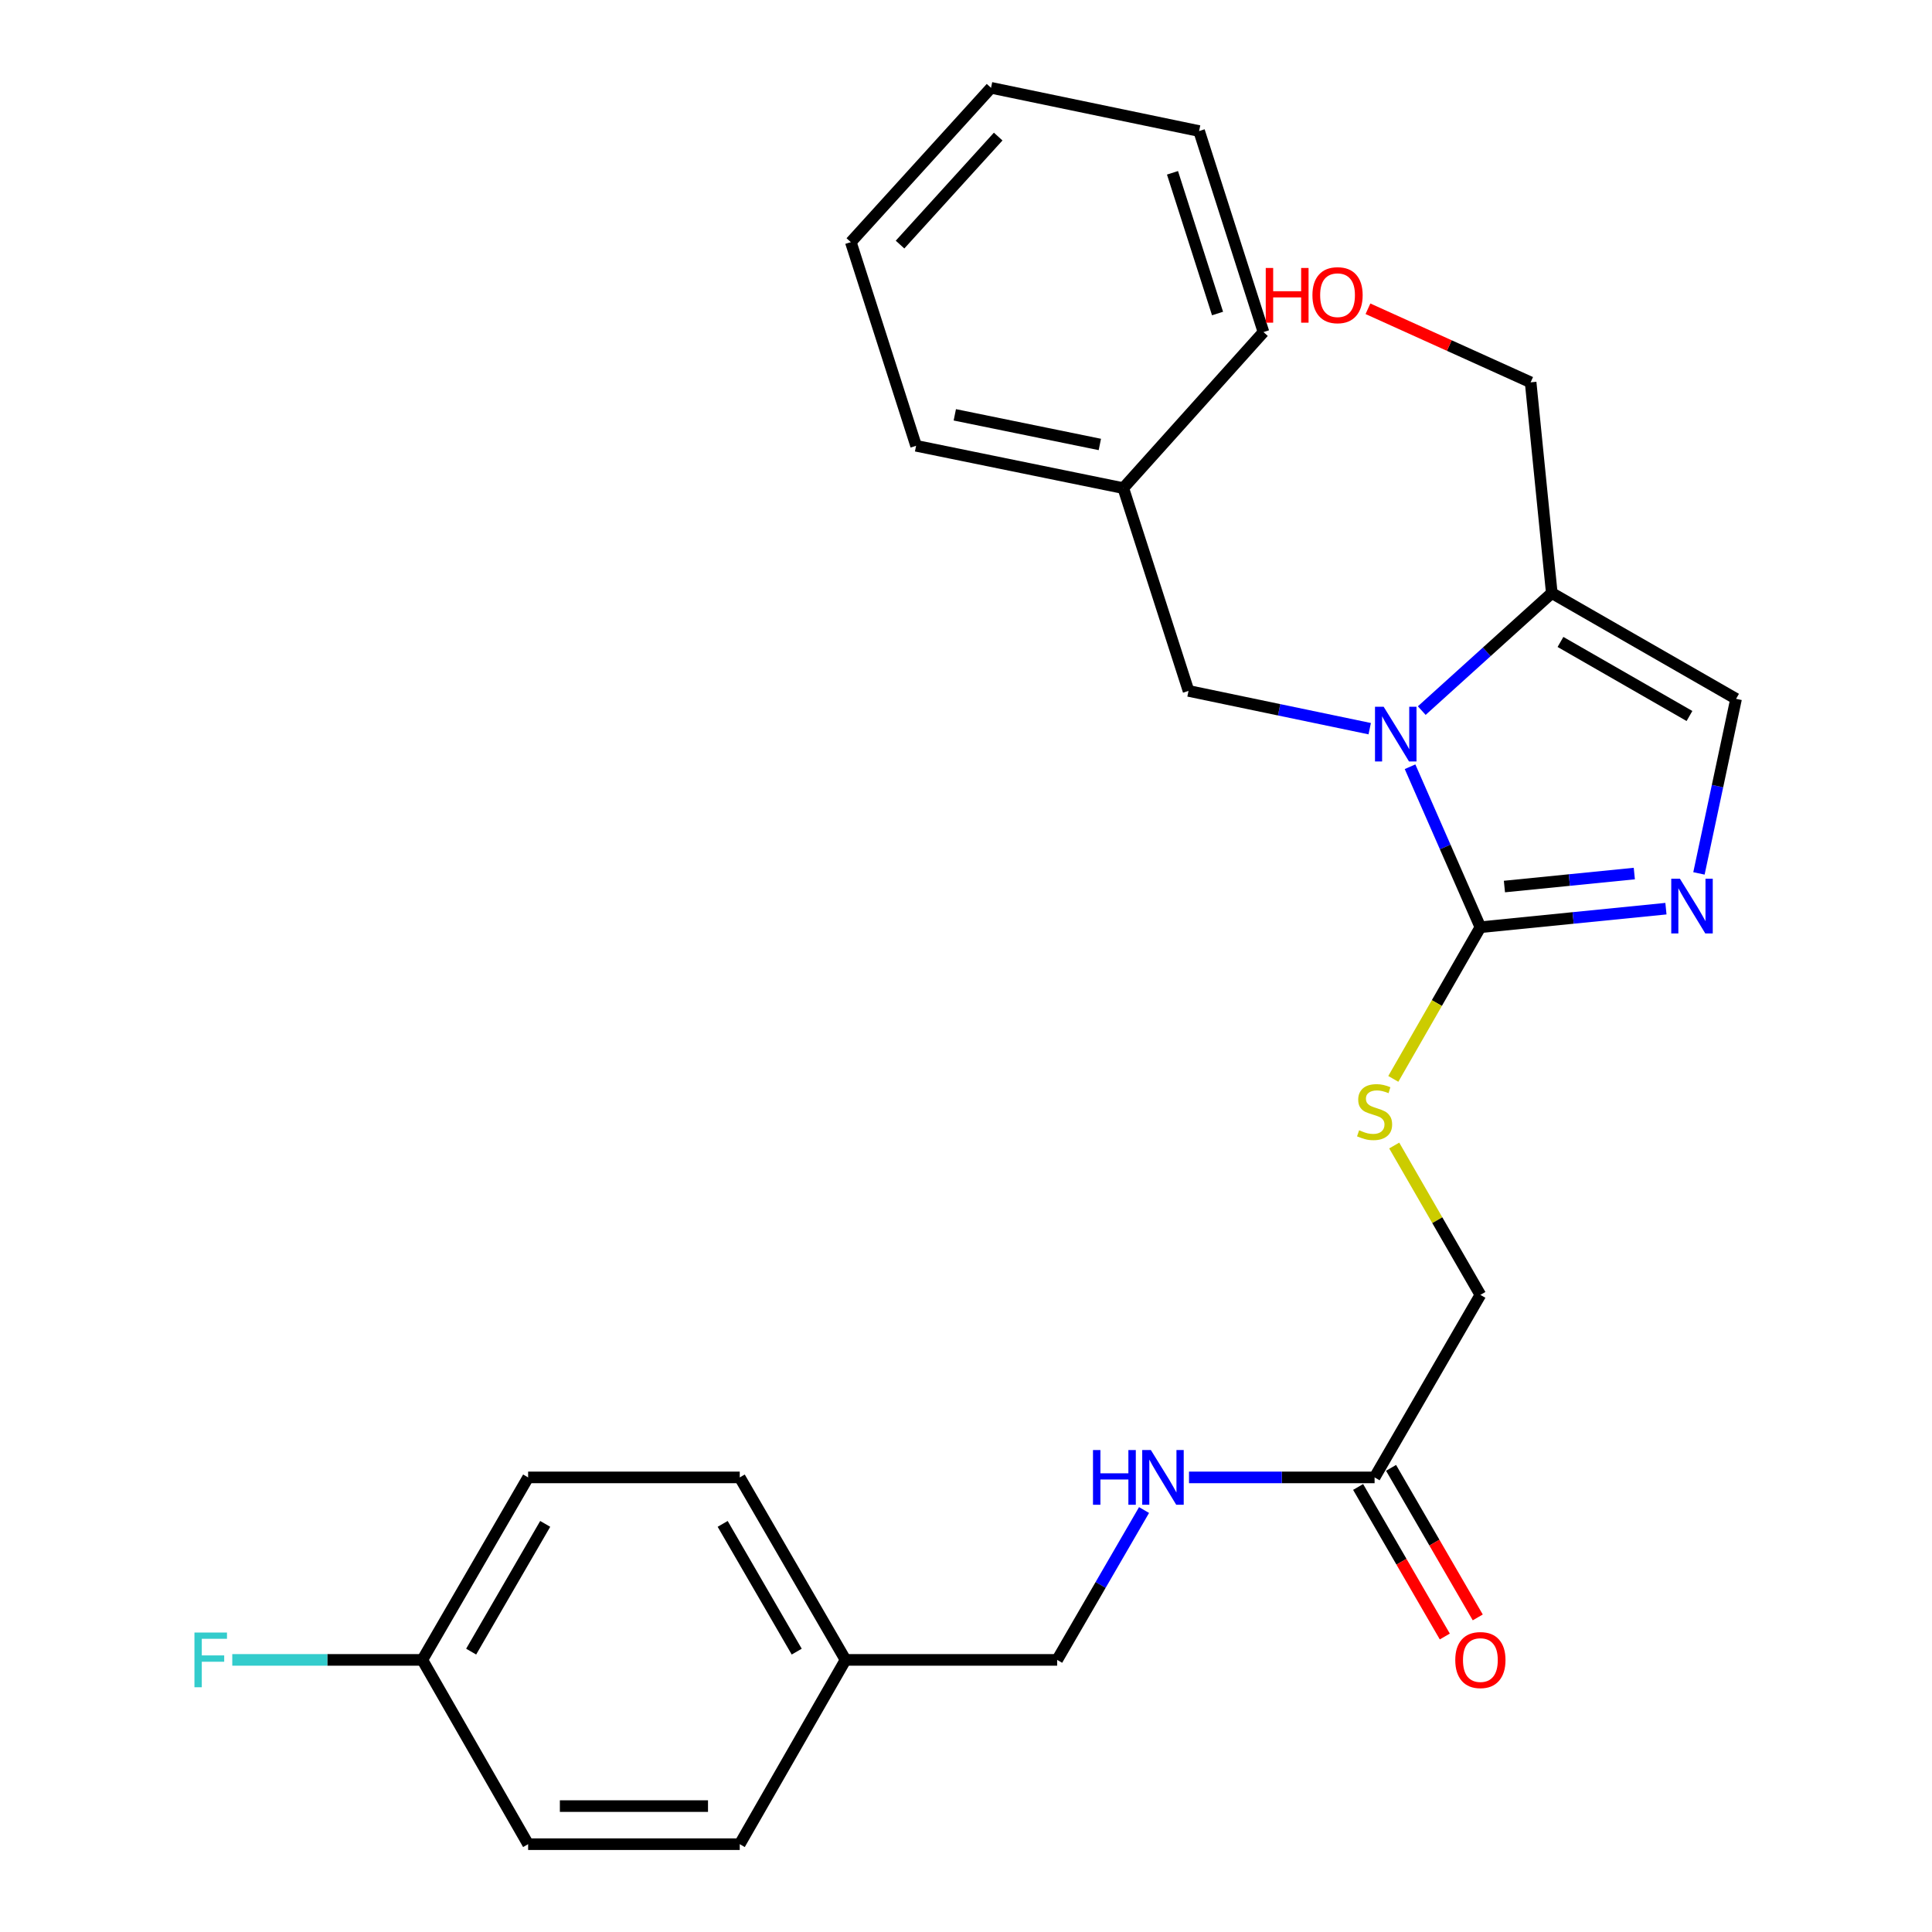 <?xml version='1.0' encoding='iso-8859-1'?>
<svg version='1.1' baseProfile='full'
              xmlns='http://www.w3.org/2000/svg'
                      xmlns:rdkit='http://www.rdkit.org/xml'
                      xmlns:xlink='http://www.w3.org/1999/xlink'
                  xml:space='preserve'
width='1000px' height='1000px' viewBox='0 0 1000 1000'>
<!-- END OF HEADER -->
<rect style='opacity:1.0;fill:#FFFFFF;stroke:none' width='1000' height='1000' x='0' y='0'> </rect>
<path class='bond-0' d='M 729.839,396.862 L 748.041,438.394' style='fill:none;fill-rule:evenodd;stroke:#0000FF;stroke-width:6px;stroke-linecap:butt;stroke-linejoin:miter;stroke-opacity:1' />
<path class='bond-0' d='M 748.041,438.394 L 766.243,479.926' style='fill:none;fill-rule:evenodd;stroke:#000000;stroke-width:6px;stroke-linecap:butt;stroke-linejoin:miter;stroke-opacity:1' />
<path class='bond-2' d='M 735.899,367.804 L 769.551,337.383' style='fill:none;fill-rule:evenodd;stroke:#0000FF;stroke-width:6px;stroke-linecap:butt;stroke-linejoin:miter;stroke-opacity:1' />
<path class='bond-2' d='M 769.551,337.383 L 803.203,306.961' style='fill:none;fill-rule:evenodd;stroke:#000000;stroke-width:6px;stroke-linecap:butt;stroke-linejoin:miter;stroke-opacity:1' />
<path class='bond-5' d='M 708.958,377.163 L 662.069,367.387' style='fill:none;fill-rule:evenodd;stroke:#0000FF;stroke-width:6px;stroke-linecap:butt;stroke-linejoin:miter;stroke-opacity:1' />
<path class='bond-5' d='M 662.069,367.387 L 615.18,357.611' style='fill:none;fill-rule:evenodd;stroke:#000000;stroke-width:6px;stroke-linecap:butt;stroke-linejoin:miter;stroke-opacity:1' />
<path class='bond-1' d='M 766.243,479.926 L 814.264,475.125' style='fill:none;fill-rule:evenodd;stroke:#000000;stroke-width:6px;stroke-linecap:butt;stroke-linejoin:miter;stroke-opacity:1' />
<path class='bond-1' d='M 814.264,475.125 L 862.286,470.324' style='fill:none;fill-rule:evenodd;stroke:#0000FF;stroke-width:6px;stroke-linecap:butt;stroke-linejoin:miter;stroke-opacity:1' />
<path class='bond-1' d='M 778.688,458.871 L 812.303,455.51' style='fill:none;fill-rule:evenodd;stroke:#000000;stroke-width:6px;stroke-linecap:butt;stroke-linejoin:miter;stroke-opacity:1' />
<path class='bond-1' d='M 812.303,455.51 L 845.918,452.15' style='fill:none;fill-rule:evenodd;stroke:#0000FF;stroke-width:6px;stroke-linecap:butt;stroke-linejoin:miter;stroke-opacity:1' />
<path class='bond-4' d='M 766.243,479.926 L 743.707,519.179' style='fill:none;fill-rule:evenodd;stroke:#000000;stroke-width:6px;stroke-linecap:butt;stroke-linejoin:miter;stroke-opacity:1' />
<path class='bond-4' d='M 743.707,519.179 L 721.171,558.432' style='fill:none;fill-rule:evenodd;stroke:#CCCC00;stroke-width:6px;stroke-linecap:butt;stroke-linejoin:miter;stroke-opacity:1' />
<path class='bond-26' d='M 879.372,452.074 L 888.981,406.896' style='fill:none;fill-rule:evenodd;stroke:#0000FF;stroke-width:6px;stroke-linecap:butt;stroke-linejoin:miter;stroke-opacity:1' />
<path class='bond-26' d='M 888.981,406.896 L 898.589,361.718' style='fill:none;fill-rule:evenodd;stroke:#000000;stroke-width:6px;stroke-linecap:butt;stroke-linejoin:miter;stroke-opacity:1' />
<path class='bond-3' d='M 803.203,306.961 L 898.589,361.718' style='fill:none;fill-rule:evenodd;stroke:#000000;stroke-width:6px;stroke-linecap:butt;stroke-linejoin:miter;stroke-opacity:1' />
<path class='bond-3' d='M 807.698,332.27 L 874.468,370.6' style='fill:none;fill-rule:evenodd;stroke:#000000;stroke-width:6px;stroke-linecap:butt;stroke-linejoin:miter;stroke-opacity:1' />
<path class='bond-14' d='M 803.203,306.961 L 792.252,197.886' style='fill:none;fill-rule:evenodd;stroke:#000000;stroke-width:6px;stroke-linecap:butt;stroke-linejoin:miter;stroke-opacity:1' />
<path class='bond-9' d='M 721.65,592.921 L 743.946,631.574' style='fill:none;fill-rule:evenodd;stroke:#CCCC00;stroke-width:6px;stroke-linecap:butt;stroke-linejoin:miter;stroke-opacity:1' />
<path class='bond-9' d='M 743.946,631.574 L 766.243,670.227' style='fill:none;fill-rule:evenodd;stroke:#000000;stroke-width:6px;stroke-linecap:butt;stroke-linejoin:miter;stroke-opacity:1' />
<path class='bond-13' d='M 615.18,357.611 L 581.417,252.654' style='fill:none;fill-rule:evenodd;stroke:#000000;stroke-width:6px;stroke-linecap:butt;stroke-linejoin:miter;stroke-opacity:1' />
<path class='bond-6' d='M 711.486,764.704 L 766.243,670.227' style='fill:none;fill-rule:evenodd;stroke:#000000;stroke-width:6px;stroke-linecap:butt;stroke-linejoin:miter;stroke-opacity:1' />
<path class='bond-7' d='M 711.486,764.704 L 663.458,764.704' style='fill:none;fill-rule:evenodd;stroke:#000000;stroke-width:6px;stroke-linecap:butt;stroke-linejoin:miter;stroke-opacity:1' />
<path class='bond-7' d='M 663.458,764.704 L 615.429,764.704' style='fill:none;fill-rule:evenodd;stroke:#0000FF;stroke-width:6px;stroke-linecap:butt;stroke-linejoin:miter;stroke-opacity:1' />
<path class='bond-8' d='M 702.959,769.648 L 725.396,808.35' style='fill:none;fill-rule:evenodd;stroke:#000000;stroke-width:6px;stroke-linecap:butt;stroke-linejoin:miter;stroke-opacity:1' />
<path class='bond-8' d='M 725.396,808.35 L 747.832,847.053' style='fill:none;fill-rule:evenodd;stroke:#FF0000;stroke-width:6px;stroke-linecap:butt;stroke-linejoin:miter;stroke-opacity:1' />
<path class='bond-8' d='M 720.013,759.761 L 742.45,798.464' style='fill:none;fill-rule:evenodd;stroke:#000000;stroke-width:6px;stroke-linecap:butt;stroke-linejoin:miter;stroke-opacity:1' />
<path class='bond-8' d='M 742.45,798.464 L 764.886,837.167' style='fill:none;fill-rule:evenodd;stroke:#FF0000;stroke-width:6px;stroke-linecap:butt;stroke-linejoin:miter;stroke-opacity:1' />
<path class='bond-10' d='M 592.158,781.594 L 569.671,820.377' style='fill:none;fill-rule:evenodd;stroke:#0000FF;stroke-width:6px;stroke-linecap:butt;stroke-linejoin:miter;stroke-opacity:1' />
<path class='bond-10' d='M 569.671,820.377 L 547.184,859.159' style='fill:none;fill-rule:evenodd;stroke:#000000;stroke-width:6px;stroke-linecap:butt;stroke-linejoin:miter;stroke-opacity:1' />
<path class='bond-12' d='M 547.184,859.159 L 437.648,859.159' style='fill:none;fill-rule:evenodd;stroke:#000000;stroke-width:6px;stroke-linecap:butt;stroke-linejoin:miter;stroke-opacity:1' />
<path class='bond-11' d='M 218.6,859.159 L 273.357,764.704' style='fill:none;fill-rule:evenodd;stroke:#000000;stroke-width:6px;stroke-linecap:butt;stroke-linejoin:miter;stroke-opacity:1' />
<path class='bond-11' d='M 243.868,854.878 L 282.197,788.759' style='fill:none;fill-rule:evenodd;stroke:#000000;stroke-width:6px;stroke-linecap:butt;stroke-linejoin:miter;stroke-opacity:1' />
<path class='bond-15' d='M 218.6,859.159 L 169.412,859.159' style='fill:none;fill-rule:evenodd;stroke:#000000;stroke-width:6px;stroke-linecap:butt;stroke-linejoin:miter;stroke-opacity:1' />
<path class='bond-15' d='M 169.412,859.159 L 120.223,859.159' style='fill:none;fill-rule:evenodd;stroke:#33CCCC;stroke-width:6px;stroke-linecap:butt;stroke-linejoin:miter;stroke-opacity:1' />
<path class='bond-28' d='M 218.6,859.159 L 273.357,954.545' style='fill:none;fill-rule:evenodd;stroke:#000000;stroke-width:6px;stroke-linecap:butt;stroke-linejoin:miter;stroke-opacity:1' />
<path class='bond-18' d='M 437.648,859.159 L 382.892,954.545' style='fill:none;fill-rule:evenodd;stroke:#000000;stroke-width:6px;stroke-linecap:butt;stroke-linejoin:miter;stroke-opacity:1' />
<path class='bond-19' d='M 437.648,859.159 L 382.892,764.704' style='fill:none;fill-rule:evenodd;stroke:#000000;stroke-width:6px;stroke-linecap:butt;stroke-linejoin:miter;stroke-opacity:1' />
<path class='bond-19' d='M 412.381,854.878 L 374.051,788.759' style='fill:none;fill-rule:evenodd;stroke:#000000;stroke-width:6px;stroke-linecap:butt;stroke-linejoin:miter;stroke-opacity:1' />
<path class='bond-21' d='M 581.417,252.654 L 474.171,230.74' style='fill:none;fill-rule:evenodd;stroke:#000000;stroke-width:6px;stroke-linecap:butt;stroke-linejoin:miter;stroke-opacity:1' />
<path class='bond-21' d='M 569.277,230.053 L 494.204,214.714' style='fill:none;fill-rule:evenodd;stroke:#000000;stroke-width:6px;stroke-linecap:butt;stroke-linejoin:miter;stroke-opacity:1' />
<path class='bond-22' d='M 581.417,252.654 L 653.97,171.877' style='fill:none;fill-rule:evenodd;stroke:#000000;stroke-width:6px;stroke-linecap:butt;stroke-linejoin:miter;stroke-opacity:1' />
<path class='bond-20' d='M 792.252,197.886 L 750.152,178.852' style='fill:none;fill-rule:evenodd;stroke:#000000;stroke-width:6px;stroke-linecap:butt;stroke-linejoin:miter;stroke-opacity:1' />
<path class='bond-20' d='M 750.152,178.852 L 708.052,159.818' style='fill:none;fill-rule:evenodd;stroke:#FF0000;stroke-width:6px;stroke-linecap:butt;stroke-linejoin:miter;stroke-opacity:1' />
<path class='bond-16' d='M 273.357,764.704 L 382.892,764.704' style='fill:none;fill-rule:evenodd;stroke:#000000;stroke-width:6px;stroke-linecap:butt;stroke-linejoin:miter;stroke-opacity:1' />
<path class='bond-17' d='M 273.357,954.545 L 382.892,954.545' style='fill:none;fill-rule:evenodd;stroke:#000000;stroke-width:6px;stroke-linecap:butt;stroke-linejoin:miter;stroke-opacity:1' />
<path class='bond-17' d='M 289.787,934.833 L 366.462,934.833' style='fill:none;fill-rule:evenodd;stroke:#000000;stroke-width:6px;stroke-linecap:butt;stroke-linejoin:miter;stroke-opacity:1' />
<path class='bond-24' d='M 474.171,230.74 L 440.386,125.323' style='fill:none;fill-rule:evenodd;stroke:#000000;stroke-width:6px;stroke-linecap:butt;stroke-linejoin:miter;stroke-opacity:1' />
<path class='bond-23' d='M 653.97,171.877 L 620.656,67.828' style='fill:none;fill-rule:evenodd;stroke:#000000;stroke-width:6px;stroke-linecap:butt;stroke-linejoin:miter;stroke-opacity:1' />
<path class='bond-23' d='M 630.199,162.28 L 606.879,89.446' style='fill:none;fill-rule:evenodd;stroke:#000000;stroke-width:6px;stroke-linecap:butt;stroke-linejoin:miter;stroke-opacity:1' />
<path class='bond-25' d='M 620.656,67.828 L 512.961,45.455' style='fill:none;fill-rule:evenodd;stroke:#000000;stroke-width:6px;stroke-linecap:butt;stroke-linejoin:miter;stroke-opacity:1' />
<path class='bond-27' d='M 440.386,125.323 L 512.961,45.455' style='fill:none;fill-rule:evenodd;stroke:#000000;stroke-width:6px;stroke-linecap:butt;stroke-linejoin:miter;stroke-opacity:1' />
<path class='bond-27' d='M 465.861,126.599 L 516.663,70.691' style='fill:none;fill-rule:evenodd;stroke:#000000;stroke-width:6px;stroke-linecap:butt;stroke-linejoin:miter;stroke-opacity:1' />
<path  class='atom-0' d='M 716.178 365.814
L 725.458 380.814
Q 726.378 382.294, 727.858 384.974
Q 729.338 387.654, 729.418 387.814
L 729.418 365.814
L 733.178 365.814
L 733.178 394.134
L 729.298 394.134
L 719.338 377.734
Q 718.178 375.814, 716.938 373.614
Q 715.738 371.414, 715.378 370.734
L 715.378 394.134
L 711.698 394.134
L 711.698 365.814
L 716.178 365.814
' fill='#0000FF'/>
<path  class='atom-2' d='M 869.518 454.815
L 878.798 469.815
Q 879.718 471.295, 881.198 473.975
Q 882.678 476.655, 882.758 476.815
L 882.758 454.815
L 886.518 454.815
L 886.518 483.135
L 882.638 483.135
L 872.678 466.735
Q 871.518 464.815, 870.278 462.615
Q 869.078 460.415, 868.718 459.735
L 868.718 483.135
L 865.038 483.135
L 865.038 454.815
L 869.518 454.815
' fill='#0000FF'/>
<path  class='atom-5' d='M 703.486 585.021
Q 703.806 585.141, 705.126 585.701
Q 706.446 586.261, 707.886 586.621
Q 709.366 586.941, 710.806 586.941
Q 713.486 586.941, 715.046 585.661
Q 716.606 584.341, 716.606 582.061
Q 716.606 580.501, 715.806 579.541
Q 715.046 578.581, 713.846 578.061
Q 712.646 577.541, 710.646 576.941
Q 708.126 576.181, 706.606 575.461
Q 705.126 574.741, 704.046 573.221
Q 703.006 571.701, 703.006 569.141
Q 703.006 565.581, 705.406 563.381
Q 707.846 561.181, 712.646 561.181
Q 715.926 561.181, 719.646 562.741
L 718.726 565.821
Q 715.326 564.421, 712.766 564.421
Q 710.006 564.421, 708.486 565.581
Q 706.966 566.701, 707.006 568.661
Q 707.006 570.181, 707.766 571.101
Q 708.566 572.021, 709.686 572.541
Q 710.846 573.061, 712.766 573.661
Q 715.326 574.461, 716.846 575.261
Q 718.366 576.061, 719.446 577.701
Q 720.566 579.301, 720.566 582.061
Q 720.566 585.981, 717.926 588.101
Q 715.326 590.181, 710.966 590.181
Q 708.446 590.181, 706.526 589.621
Q 704.646 589.101, 702.406 588.181
L 703.486 585.021
' fill='#CCCC00'/>
<path  class='atom-8' d='M 565.731 750.544
L 569.571 750.544
L 569.571 762.584
L 584.051 762.584
L 584.051 750.544
L 587.891 750.544
L 587.891 778.864
L 584.051 778.864
L 584.051 765.784
L 569.571 765.784
L 569.571 778.864
L 565.731 778.864
L 565.731 750.544
' fill='#0000FF'/>
<path  class='atom-8' d='M 595.691 750.544
L 604.971 765.544
Q 605.891 767.024, 607.371 769.704
Q 608.851 772.384, 608.931 772.544
L 608.931 750.544
L 612.691 750.544
L 612.691 778.864
L 608.811 778.864
L 598.851 762.464
Q 597.691 760.544, 596.451 758.344
Q 595.251 756.144, 594.891 755.464
L 594.891 778.864
L 591.211 778.864
L 591.211 750.544
L 595.691 750.544
' fill='#0000FF'/>
<path  class='atom-9' d='M 753.243 859.239
Q 753.243 852.439, 756.603 848.639
Q 759.963 844.839, 766.243 844.839
Q 772.523 844.839, 775.883 848.639
Q 779.243 852.439, 779.243 859.239
Q 779.243 866.119, 775.843 870.039
Q 772.443 873.919, 766.243 873.919
Q 760.003 873.919, 756.603 870.039
Q 753.243 866.159, 753.243 859.239
M 766.243 870.719
Q 770.563 870.719, 772.883 867.839
Q 775.243 864.919, 775.243 859.239
Q 775.243 853.679, 772.883 850.879
Q 770.563 848.039, 766.243 848.039
Q 761.923 848.039, 759.563 850.839
Q 757.243 853.639, 757.243 859.239
Q 757.243 864.959, 759.563 867.839
Q 761.923 870.719, 766.243 870.719
' fill='#FF0000'/>
<path  class='atom-16' d='M 100.645 844.999
L 117.485 844.999
L 117.485 848.239
L 104.445 848.239
L 104.445 856.839
L 116.045 856.839
L 116.045 860.119
L 104.445 860.119
L 104.445 873.319
L 100.645 873.319
L 100.645 844.999
' fill='#33CCCC'/>
<path  class='atom-21' d='M 655.15 138.701
L 658.99 138.701
L 658.99 150.741
L 673.47 150.741
L 673.47 138.701
L 677.31 138.701
L 677.31 167.021
L 673.47 167.021
L 673.47 153.941
L 658.99 153.941
L 658.99 167.021
L 655.15 167.021
L 655.15 138.701
' fill='#FF0000'/>
<path  class='atom-21' d='M 679.31 152.781
Q 679.31 145.981, 682.67 142.181
Q 686.03 138.381, 692.31 138.381
Q 698.59 138.381, 701.95 142.181
Q 705.31 145.981, 705.31 152.781
Q 705.31 159.661, 701.91 163.581
Q 698.51 167.461, 692.31 167.461
Q 686.07 167.461, 682.67 163.581
Q 679.31 159.701, 679.31 152.781
M 692.31 164.261
Q 696.63 164.261, 698.95 161.381
Q 701.31 158.461, 701.31 152.781
Q 701.31 147.221, 698.95 144.421
Q 696.63 141.581, 692.31 141.581
Q 687.99 141.581, 685.63 144.381
Q 683.31 147.181, 683.31 152.781
Q 683.31 158.501, 685.63 161.381
Q 687.99 164.261, 692.31 164.261
' fill='#FF0000'/>
</svg>
